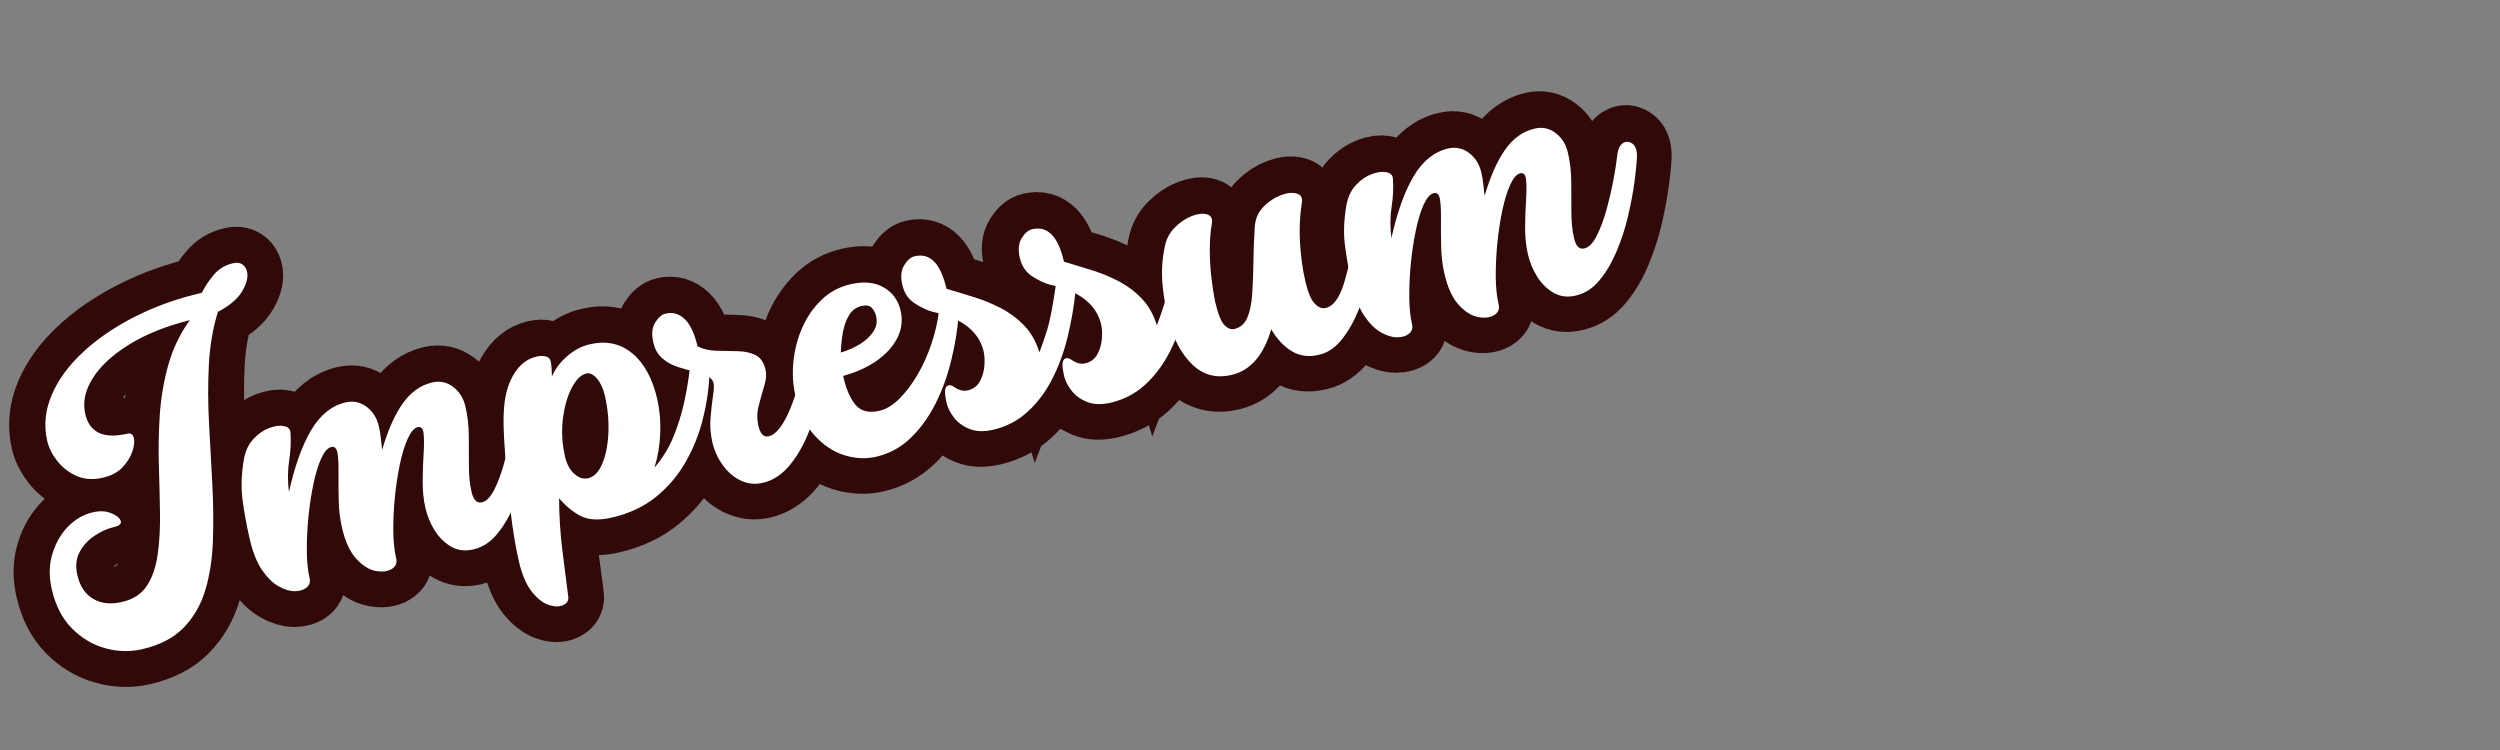 <?xml version="1.0" encoding="utf-8"?>
<svg xmlns="http://www.w3.org/2000/svg" height="150" preserveAspectRatio="xMidYMid meet" version="1.0" viewBox="0 0 375 112.5" width="500" zoomAndPan="magnify">
  <rect x="0" y="0" width="375" height="112.5" fill="#808080" stroke="none"/>
  <defs>
    <g/>
    <clipPath id="e1168f7abf">
      <path clip-rule="nonzero" d="M 0.828 0 L 307 0 L 307 112.004 L 0.828 112.004 Z M 0.828 0"/>
    </clipPath>
    <clipPath id="0db548ed7c">
      <path clip-rule="nonzero" d="M 0.828 39 L 49 39 L 49 100 L 0.828 100 Z M 0.828 39"/>
    </clipPath>
  </defs>
  <g clip-path="url(#e1168f7abf)">
    <path d="M 42.221 52.604 C 39.154 52.602 36.219 51.829 33.422 50.284 C 30.627 48.759 28.359 46.566 26.607 43.715 C 24.859 40.845 23.982 37.399 23.984 33.366 C 23.984 30.162 24.674 27.364 26.055 24.967 C 27.439 22.557 29.198 20.671 31.33 19.322 C 33.478 17.956 35.699 17.267 37.989 17.272 C 39.68 17.27 41.09 17.666 42.225 18.463 C 43.37 19.242 44 20.02 44.121 20.799 C 44.255 21.58 43.591 21.969 42.136 21.967 C 40.576 21.967 38.905 22.306 37.131 22.981 C 35.354 23.642 33.859 24.662 32.652 26.049 C 31.447 27.429 30.843 29.228 30.841 31.447 C 30.847 34.229 31.674 36.39 33.335 37.935 C 34.999 39.467 37.212 40.231 39.974 40.227 C 42.813 40.228 45.098 39.403 46.834 37.76 C 48.582 36.093 49.999 33.848 51.09 31.012 C 52.182 28.17 53.115 24.939 53.893 21.306 C 54.673 17.661 55.466 13.823 56.276 9.793 C 57.097 5.747 58.107 1.73 59.296 -2.271 C 60.501 -6.288 62.08 -10.082 64.038 -13.652 C 66.006 -17.239 68.531 -20.384 71.602 -23.091 C 65.513 -22.978 60.23 -22.146 55.743 -20.601 C 51.26 -19.074 47.783 -17.069 45.316 -14.602 C 42.843 -12.143 41.607 -9.438 41.607 -6.488 C 41.607 -1.841 44.583 0.483 50.542 0.484 C 51.39 0.484 51.817 0.954 51.816 1.894 C 51.818 2.821 51.452 3.872 50.718 5.048 C 49.993 6.212 48.928 7.266 47.518 8.201 C 46.104 9.128 44.34 9.59 42.224 9.593 C 39.828 9.596 37.797 8.978 36.137 7.741 C 34.477 6.503 33.205 4.97 32.323 3.129 C 31.454 1.291 31.023 -0.492 31.019 -2.23 C 31.017 -6.022 32.194 -9.543 34.548 -12.793 C 36.904 -16.056 40.153 -18.884 44.296 -21.285 C 48.46 -23.694 53.254 -25.579 58.675 -26.929 C 64.101 -28.297 69.852 -28.983 75.928 -28.98 C 77.075 -30.302 78.379 -31.516 79.853 -32.619 C 81.338 -33.739 83.04 -34.3 84.966 -34.3 C 85.924 -34.295 86.642 -34.039 87.131 -33.528 C 87.616 -33.025 87.861 -32.387 87.857 -31.605 C 87.914 -30.267 87.204 -28.799 85.719 -27.196 C 84.25 -25.608 81.915 -24.397 78.726 -23.558 C 76.626 -19.936 74.943 -15.886 73.676 -11.406 C 72.415 -6.919 71.352 -2.249 70.503 2.6 C 69.66 7.452 68.817 12.277 67.96 17.072 C 67.128 21.848 66.131 26.376 64.989 30.656 C 63.856 34.924 62.354 38.697 60.486 41.994 C 58.621 45.272 56.21 47.862 53.254 49.76 C 50.298 51.657 46.62 52.605 42.221 52.604 Z M 126.5 47 C 124.457 47 122.762 46.368 121.409 45.103 C 120.055 43.839 119.049 42.256 118.389 40.361 C 117.723 38.465 117.393 36.522 117.393 34.538 C 117.391 32.423 117.657 30.22 118.187 27.946 C 118.735 25.651 119.306 23.511 119.906 21.528 C 120.514 19.54 120.885 17.929 121.032 16.696 C 121.192 15.461 120.858 14.842 120.016 14.844 C 119.109 14.844 118.095 15.563 116.973 17.002 C 115.871 18.445 114.775 20.34 113.691 22.695 C 112.601 25.048 111.6 27.585 110.686 30.305 C 109.795 33.011 109.059 35.641 108.483 38.198 C 107.912 40.762 107.626 43 107.626 44.925 C 107.623 46.073 107.064 46.826 105.946 47.175 C 104.844 47.541 103.539 47.398 102.021 46.735 C 100.521 46.076 99.214 44.75 98.099 42.764 C 96.98 40.764 96.416 38.023 96.422 34.539 C 96.42 32.424 96.66 30.221 97.145 27.944 C 97.634 25.648 98.12 23.508 98.603 21.524 C 99.086 19.54 99.373 17.929 99.461 16.696 C 99.55 15.457 99.17 14.841 98.315 14.84 C 97.42 14.843 96.412 15.563 95.297 17.004 C 94.189 18.445 93.099 20.342 92.009 22.695 C 90.919 25.048 89.917 27.585 89.01 30.306 C 88.113 33.011 87.377 35.641 86.801 38.198 C 86.232 40.756 85.943 43 85.944 44.925 C 85.945 45.826 85.539 46.484 84.73 46.911 C 83.92 47.338 82.911 47.412 81.708 47.135 C 80.503 46.871 79.299 46.176 78.093 45.063 C 76.883 43.942 75.87 42.332 75.048 40.23 C 74.237 38.111 73.837 35.428 73.835 32.177 C 73.832 28.561 73.981 25.279 74.272 22.344 C 74.587 19.388 75.439 16.256 76.834 12.948 C 77.669 11.019 78.811 9.578 80.251 8.624 C 81.708 7.654 83.158 7.081 84.596 6.903 C 86.036 6.713 87.224 6.829 88.15 7.258 C 89.086 7.669 89.502 8.3 89.384 9.154 C 89.016 11.374 88.396 13.587 87.53 15.789 C 86.665 17.986 86.074 20.467 85.766 23.248 C 88.603 17.335 91.51 12.816 94.477 9.681 C 97.463 6.55 100.708 4.987 104.207 4.983 C 106.133 4.983 107.711 5.725 108.948 7.211 C 110.182 8.683 110.802 10.47 110.801 12.572 C 110.8 13.485 110.73 14.409 110.598 15.351 C 110.483 16.278 110.364 17.249 110.248 18.26 C 112.659 13.998 115.131 10.717 117.656 8.426 C 120.188 6.131 122.932 4.988 125.883 4.982 C 127.815 4.983 129.393 5.725 130.63 7.211 C 131.864 8.683 132.478 10.469 132.483 12.572 C 132.478 14.861 132.209 17.247 131.666 19.72 C 131.118 22.185 130.578 24.586 130.031 26.908 C 129.486 29.217 129.214 31.334 129.214 33.259 C 129.217 35.257 129.849 36.258 131.114 36.262 C 132.257 36.258 133.477 35.494 134.775 33.966 C 136.07 32.423 137.319 30.518 138.526 28.25 C 139.732 25.989 140.826 23.735 141.808 21.481 C 142.812 19.219 143.552 17.366 144.04 15.925 C 144.582 14.424 145.287 13.542 146.157 13.279 C 147.038 12.999 147.777 13.248 148.38 14.026 C 148.984 14.805 149.046 16.04 148.559 17.729 C 148.189 19.053 147.552 20.911 146.639 23.291 C 145.745 25.67 144.631 28.214 143.309 30.918 C 141.987 33.629 140.449 36.199 138.698 38.642 C 136.968 41.082 135.071 43.086 133.011 44.661 C 130.968 46.221 128.798 47 126.5 47 Z M 146.554 63.255 C 146.499 64.287 145.956 64.919 144.923 65.151 C 143.912 65.401 142.771 65.145 141.505 64.377 C 140.241 63.629 139.124 62.275 138.151 60.322 C 137.198 58.366 136.721 55.704 136.72 52.336 C 136.72 49.556 136.873 46.425 137.186 42.94 C 137.476 39.443 137.859 35.936 138.329 32.421 C 138.816 28.891 139.316 25.671 139.829 22.761 C 140.347 19.832 140.805 17.614 141.22 16.098 C 142.192 12.556 143.655 9.746 145.607 7.677 C 147.563 5.588 149.748 4.544 152.156 4.544 C 152.999 4.542 153.721 4.696 154.322 5.004 C 154.926 5.299 155.227 5.78 155.225 6.439 C 155.225 6.922 155.164 7.528 155.051 8.246 C 154.93 8.968 154.81 9.6 154.697 10.148 C 155.903 8.514 157.496 7.177 159.479 6.133 C 161.467 5.069 163.481 4.541 165.524 4.542 C 169.63 4.541 172.816 6.038 175.099 9.018 C 177.39 11.993 178.54 16.07 178.538 21.264 C 178.536 24.025 178.148 26.814 177.372 29.618 C 176.591 32.414 175.502 35.016 174.105 37.429 C 176.518 35.68 178.58 33.584 180.304 31.142 C 182.022 28.698 183.517 26.144 184.78 23.465 C 186.042 20.793 187.098 18.249 187.934 15.837 C 188.538 14.26 189.275 13.385 190.137 13.212 C 191.02 13.036 191.734 13.39 192.277 14.266 C 192.821 15.135 192.854 16.409 192.364 18.084 C 191.455 21.465 190.137 24.862 188.419 28.272 C 186.716 31.671 184.581 34.789 182.022 37.627 C 179.466 40.451 176.45 42.72 172.98 44.44 C 169.526 46.145 165.595 47.002 161.203 47.002 C 157.881 47.001 155.388 46.264 153.722 44.797 C 152.08 43.309 150.738 41.544 149.714 39.501 C 148.755 43.718 148.063 47.886 147.637 52.004 C 147.227 56.139 146.866 59.887 146.554 63.255 Z M 153.418 29.93 C 153.413 31.796 153.835 33.336 154.674 34.54 C 155.526 35.742 156.556 36.344 157.763 36.348 C 159.205 36.347 160.571 35.461 161.863 33.676 C 163.16 31.899 164.209 29.583 165.015 26.733 C 165.84 23.862 166.25 20.804 166.254 17.555 C 166.252 15.805 165.933 14.328 165.304 13.12 C 164.674 11.917 163.905 11.316 163.012 11.312 C 161.674 11.311 160.254 12.205 158.756 13.981 C 157.255 15.763 155.987 18.069 154.961 20.907 C 153.932 23.731 153.416 26.738 153.418 29.93 Z M 199.033 47 C 197.107 47.001 195.408 46.414 193.938 45.233 C 192.465 44.058 191.321 42.509 190.498 40.584 C 189.689 38.655 189.285 36.643 189.285 34.541 C 189.284 32.478 189.588 30.505 190.188 28.607 C 190.789 26.709 191.378 25.057 191.952 23.642 C 192.524 22.233 192.816 21.223 192.811 20.622 C 192.815 19.781 192.403 19.046 191.577 18.412 C 190.769 17.782 189.765 17.179 188.559 16.608 C 187.353 16.036 186.148 15.374 184.938 14.619 C 183.736 13.859 182.727 12.909 181.918 11.776 C 181.111 10.631 180.707 9.213 180.704 7.522 C 180.705 5.479 181.215 3.945 182.225 2.931 C 183.258 1.903 184.257 1.389 185.223 1.389 C 187.038 1.389 188.446 2.19 189.46 3.794 C 190.491 5.383 191.005 7.772 191.007 10.965 C 192.211 11.914 193.652 12.605 195.327 13.036 C 197.019 13.458 198.676 13.886 200.287 14.315 C 201.922 14.725 203.272 15.355 204.328 16.212 C 205.388 17.05 205.913 18.398 205.912 20.271 C 205.914 21.342 205.519 22.576 204.727 23.973 C 203.944 25.359 203.151 26.821 202.339 28.364 C 201.53 29.894 201.129 31.492 201.128 33.169 C 201.127 34.024 201.259 34.753 201.525 35.356 C 201.791 35.959 202.29 36.256 203.028 36.257 C 204.893 36.262 207.121 34.438 209.71 30.792 C 212.299 27.146 214.941 22.161 217.651 15.834 C 218.307 14.262 219.092 13.405 219.988 13.252 C 220.896 13.109 221.614 13.476 222.123 14.357 C 222.64 15.227 222.628 16.471 222.08 18.087 C 220.816 21.875 219.351 25.513 217.691 28.981 C 216.048 32.434 214.22 35.525 212.223 38.244 C 210.236 40.951 208.125 43.089 205.895 44.664 C 203.67 46.221 201.389 47.001 199.033 47 Z M 227.405 47 C 224.879 46.999 222.391 46.296 219.949 44.885 C 217.511 43.456 215.507 41.33 213.931 38.506 C 212.371 35.673 211.597 32.147 211.593 27.943 C 211.593 25.221 212.057 22.495 212.982 19.758 C 213.924 17.025 215.247 14.51 216.95 12.219 C 218.672 9.927 220.711 8.073 223.059 6.662 C 225.415 5.247 228.005 4.544 230.825 4.541 C 234.206 4.543 236.805 5.415 238.613 7.17 C 240.42 8.904 241.326 11.006 241.326 13.473 C 241.324 15.946 240.541 18.102 238.962 19.938 C 237.404 21.773 235.311 23.209 232.678 24.241 C 230.063 25.251 227.189 25.83 224.053 25.956 L 224.055 26.4 C 224.053 29.356 224.504 31.738 225.4 33.543 C 226.314 35.353 228.09 36.258 230.739 36.261 C 232.489 36.259 234.325 35.657 236.254 34.45 C 238.177 33.242 240.057 31.652 241.898 29.667 C 243.737 27.662 245.391 25.465 246.863 23.07 C 248.346 20.657 249.508 18.274 250.343 15.921 C 251.007 14.175 251.77 13.267 252.638 13.212 C 253.52 13.154 254.221 13.596 254.735 14.537 C 255.247 15.458 255.262 16.643 254.779 18.085 C 253.693 21.529 252.285 24.951 250.566 28.36 C 248.863 31.76 246.83 34.862 244.48 37.67 C 242.127 40.463 239.531 42.724 236.695 44.44 C 233.868 46.145 230.773 46.999 227.405 47 Z M 224.782 20.269 C 226.535 20.138 228.188 19.82 229.746 19.317 C 231.319 18.805 232.611 18.071 233.627 17.117 C 234.653 16.146 235.168 14.933 235.17 13.478 C 235.173 12.754 234.989 12.053 234.62 11.361 C 234.264 10.665 233.488 10.323 232.281 10.32 C 230.956 10.321 229.813 10.808 228.839 11.779 C 227.887 12.734 227.078 13.984 226.415 15.528 C 225.751 17.053 225.21 18.638 224.782 20.269 Z M 256.749 47.002 C 254.472 47 252.62 46.508 251.196 45.521 C 249.782 44.523 248.758 43.328 248.129 41.949 C 247.498 40.551 247.178 39.25 247.181 38.044 C 247.177 35.765 247.483 34.465 248.087 34.14 C 248.687 33.802 249.32 34.026 249.977 34.804 C 250.89 35.771 251.854 36.261 252.872 36.26 C 254.25 36.258 255.376 35.76 256.246 34.759 C 257.129 33.762 257.781 32.6 258.204 31.274 C 258.633 29.95 258.849 28.812 258.847 27.859 C 258.848 25.386 258.03 23.128 256.4 21.082 C 254.765 19.028 252.264 17.218 248.896 15.66 C 247.632 14.997 246.356 13.991 245.063 12.636 C 243.766 11.267 243.12 9.565 243.12 7.522 C 243.121 5.48 243.631 3.946 244.641 2.932 C 245.674 1.903 246.673 1.389 247.639 1.39 C 251.496 1.39 253.419 4.548 253.418 10.873 C 255.227 11.89 257.172 12.997 259.243 14.205 C 261.316 15.406 263.286 16.8 265.156 18.373 C 267.023 19.932 268.587 21.754 269.85 23.84 C 271.115 25.913 271.844 28.332 272.036 31.098 C 273.169 29.408 274.14 27.856 274.948 26.443 C 275.769 25.033 276.546 23.502 277.263 21.859 C 277.985 20.198 278.801 18.186 279.708 15.836 C 280.312 14.259 281.061 13.387 281.964 13.21 C 282.872 13.034 283.59 13.402 284.124 14.314 C 284.669 15.21 284.666 16.469 284.124 18.087 C 282.858 21.881 281.351 25.509 279.598 28.982 C 277.863 32.434 275.853 35.521 273.556 38.243 C 271.281 40.95 268.732 43.091 265.923 44.663 C 263.13 46.22 260.072 46.997 256.749 47.002 Z M 286.198 47.002 C 283.921 47 282.063 46.507 280.639 45.52 C 279.231 44.523 278.206 43.334 277.572 41.948 C 276.941 40.549 276.627 39.25 276.624 38.042 C 276.626 35.765 276.926 34.463 277.529 34.139 C 278.136 33.802 278.763 34.025 279.426 34.804 C 280.339 35.771 281.303 36.261 282.315 36.259 C 283.699 36.258 284.825 35.76 285.689 34.758 C 286.571 33.76 287.224 32.598 287.653 31.274 C 288.082 29.95 288.292 28.811 288.29 27.857 C 288.291 25.384 287.479 23.128 285.841 21.087 C 284.214 19.028 281.713 17.218 278.345 15.66 C 277.081 14.997 275.799 13.99 274.505 12.635 C 273.215 11.267 272.569 9.565 272.569 7.522 C 272.564 5.478 273.074 3.944 274.09 2.932 C 275.117 1.902 276.116 1.388 277.088 1.39 C 280.939 1.389 282.868 4.548 282.867 10.873 C 284.676 11.89 286.615 12.995 288.692 14.205 C 290.765 15.406 292.735 16.8 294.599 18.371 C 296.466 19.93 298.036 21.754 299.299 23.84 C 300.564 25.913 301.293 28.332 301.485 31.098 C 302.612 29.406 303.583 27.854 304.391 26.441 C 305.218 25.033 305.989 23.5 306.706 21.858 C 307.428 20.196 308.244 18.185 309.157 15.836 C 309.76 14.265 310.51 13.387 311.406 13.208 C 312.321 13.034 313.039 13.402 313.567 14.313 C 314.111 15.208 314.115 16.469 313.566 18.085 C 312.301 21.88 310.8 25.509 309.047 28.982 C 307.312 32.434 305.295 35.526 303.005 38.243 C 300.724 40.948 298.181 43.091 295.372 44.663 C 292.579 46.219 289.521 46.997 286.198 47.002 Z M 316.724 47.002 C 312.814 47.061 309.834 45.52 307.793 42.393 C 305.747 39.259 304.671 35.317 304.55 30.57 C 304.477 27.852 304.638 24.971 305.035 21.943 C 305.429 18.901 306.29 15.901 307.615 12.949 C 308.392 11.137 309.565 9.756 311.122 8.803 C 312.698 7.827 314.262 7.241 315.818 7.032 C 317.395 6.814 318.628 6.961 319.528 7.475 C 320.44 7.992 320.621 8.849 320.076 10.055 C 319.359 11.809 318.74 13.788 318.226 15.993 C 317.709 18.178 317.329 20.394 317.076 22.627 C 316.839 24.85 316.695 26.892 316.637 28.759 C 316.634 31.832 316.951 33.857 317.583 34.825 C 318.218 35.78 318.931 36.258 319.727 36.258 C 321.222 36.257 322.45 35.6 323.408 34.273 C 324.375 32.936 325.206 31.143 325.9 28.895 C 326.592 26.626 327.269 24.112 327.931 21.347 C 328.591 18.569 329.347 15.767 330.199 12.947 C 330.806 11.077 331.868 9.664 333.4 8.711 C 334.942 7.741 336.526 7.153 338.14 6.944 C 339.77 6.725 341.065 6.886 342.022 7.433 C 342.994 7.977 343.204 8.848 342.665 10.055 C 341.513 12.818 340.654 15.897 340.078 19.276 C 339.506 22.642 339.221 25.833 339.219 28.848 C 339.223 31.551 339.552 33.468 340.216 34.58 C 340.891 35.701 341.708 36.262 342.662 36.259 C 344.587 36.259 346.512 34.561 348.444 31.162 C 350.364 27.753 352.807 22.644 355.764 15.839 C 356.427 14.262 357.206 13.403 358.101 13.257 C 359.01 13.107 359.728 13.475 360.243 14.357 C 360.755 15.226 360.742 16.469 360.194 18.086 C 358.928 21.939 357.466 25.596 355.804 29.071 C 354.147 32.527 352.382 35.6 350.516 38.29 C 348.646 40.966 346.702 43.09 344.689 44.663 C 342.678 46.223 340.645 47.001 338.602 47.001 C 336.017 47.058 333.889 46.294 332.232 44.705 C 330.571 43.102 329.317 40.98 328.478 38.332 C 325.288 44.053 321.372 46.943 316.724 47.002 Z M 402.814 46.997 C 400.77 47.003 399.068 46.37 397.715 45.105 C 396.368 43.842 395.355 42.258 394.695 40.363 C 394.036 38.462 393.705 36.526 393.705 34.542 C 393.704 32.42 393.969 30.223 394.5 27.944 C 395.041 25.653 395.613 23.507 396.22 21.525 C 396.82 19.542 397.197 17.932 397.345 16.694 C 397.506 15.458 397.164 14.844 396.33 14.841 C 395.416 14.84 394.401 15.565 393.286 17.006 C 392.183 18.449 391.088 20.344 389.998 22.697 C 388.909 25.044 387.913 27.582 387 30.302 C 386.103 33.007 385.365 35.643 384.796 38.201 C 384.22 40.758 383.932 43.002 383.932 44.927 C 383.935 46.077 383.372 46.822 382.258 47.179 C 381.156 47.545 379.845 47.4 378.333 46.738 C 376.828 46.072 375.52 44.752 374.405 42.766 C 373.286 40.766 372.73 38.02 372.728 34.541 C 372.727 32.42 372.972 30.224 373.458 27.941 C 373.94 25.65 374.426 23.51 374.909 21.526 C 375.399 19.544 375.685 17.933 375.774 16.693 C 375.862 15.461 375.476 14.843 374.627 14.843 C 373.726 14.845 372.718 15.566 371.604 17.006 C 370.503 18.443 369.406 20.344 368.315 22.697 C 367.233 25.046 366.231 27.582 365.317 30.302 C 364.421 33.007 363.683 35.643 363.113 38.201 C 362.538 40.758 362.25 43.002 362.25 44.928 C 362.253 45.822 361.845 46.486 361.042 46.914 C 360.232 47.341 359.224 47.409 358.016 47.131 C 356.81 46.867 355.605 46.178 354.401 45.059 C 353.196 43.939 352.182 42.335 351.356 40.226 C 350.55 38.115 350.143 35.43 350.141 32.179 C 350.145 28.564 350.293 25.283 350.586 22.341 C 350.895 19.384 351.746 16.251 353.141 12.944 C 353.982 11.023 355.123 9.582 356.564 8.621 C 358.015 7.65 359.466 7.077 360.91 6.9 C 362.35 6.71 363.53 6.831 364.457 7.254 C 365.4 7.667 365.81 8.296 365.691 9.15 C 365.324 11.37 364.709 13.584 363.842 15.793 C 362.972 17.981 362.386 20.47 362.074 23.244 C 364.917 17.333 367.818 12.812 370.79 9.685 C 373.771 6.546 377.015 4.983 380.513 4.986 C 382.439 4.985 384.023 5.729 385.254 7.213 C 386.49 8.679 387.109 10.466 387.109 12.568 C 387.107 13.481 387.044 14.407 386.912 15.349 C 386.797 16.275 386.677 17.246 386.554 18.262 C 388.973 13.996 391.437 10.719 393.97 8.424 C 396.494 6.133 399.239 4.983 402.195 4.985 C 404.121 4.985 405.699 5.727 406.937 7.213 C 408.172 8.679 408.792 10.466 408.789 12.574 C 408.79 14.865 408.515 17.249 407.974 19.716 C 407.43 22.188 406.886 24.582 406.344 26.905 C 405.799 29.214 405.527 31.331 405.528 33.257 C 405.523 35.26 406.155 36.26 407.421 36.258 C 408.569 36.261 409.791 35.492 411.081 33.968 C 412.378 32.419 413.626 30.514 414.832 28.252 C 416.038 25.991 417.133 23.731 418.12 21.484 C 419.119 19.214 419.859 17.362 420.348 15.921 C 420.889 14.42 421.595 13.538 422.465 13.275 C 423.345 12.995 424.09 13.245 424.693 14.03 C 425.297 14.808 425.352 16.042 424.871 17.732 C 424.501 19.057 423.86 20.907 422.952 23.289 C 422.051 25.672 420.943 28.217 419.622 30.922 C 418.294 33.625 416.761 36.202 415.012 38.639 C 413.274 41.084 411.377 43.088 409.317 44.664 C 407.274 46.223 405.104 47.003 402.814 46.997 Z M 402.814 46.997" fill="none" stroke="#310909" stroke-linecap="butt" stroke-linejoin="miter" stroke-miterlimit="4" stroke-opacity="1" stroke-width="17.618" transform="matrix(0.598, -0.138, 0.138, 0.598, -11.191, 71.726)"/>
  </g>
  <g clip-path="url(#0db548ed7c)">
    <g fill="#ffffff" fill-opacity="1">
      <g transform="translate(9.641, 96.55)">
        <g>
          <path d="M 11.688 0.828 C 9.844 1.254 7.977 1.203 6.094 0.672 C 4.219 0.141 2.555 -0.859 1.109 -2.328 C -0.328 -3.797 -1.32 -5.738 -1.875 -8.156 C -2.312 -10.07 -2.281 -11.844 -1.781 -13.469 C -1.289 -15.102 -0.504 -16.473 0.578 -17.578 C 1.672 -18.68 2.906 -19.391 4.281 -19.703 C 5.289 -19.941 6.191 -19.906 6.984 -19.594 C 7.785 -19.289 8.273 -18.91 8.453 -18.453 C 8.629 -18.004 8.285 -17.68 7.422 -17.484 C 6.473 -17.266 5.516 -16.832 4.547 -16.188 C 3.578 -15.551 2.828 -14.734 2.297 -13.734 C 1.766 -12.742 1.656 -11.582 1.969 -10.25 C 2.352 -8.594 3.145 -7.414 4.344 -6.719 C 5.539 -6.02 6.973 -5.863 8.641 -6.25 C 10.328 -6.633 11.578 -7.445 12.391 -8.688 C 13.203 -9.926 13.738 -11.461 14 -13.297 C 14.27 -15.141 14.391 -17.207 14.359 -19.5 C 14.328 -21.789 14.27 -24.203 14.188 -26.734 C 14.113 -29.266 14.16 -31.805 14.328 -34.359 C 14.504 -36.922 14.93 -39.41 15.609 -41.828 C 16.285 -44.242 17.359 -46.477 18.828 -48.531 C 15.203 -47.613 12.156 -46.383 9.688 -44.844 C 7.219 -43.312 5.41 -41.633 4.266 -39.812 C 3.117 -37.988 2.75 -36.191 3.156 -34.422 C 3.801 -31.648 5.91 -30.676 9.484 -31.5 C 9.992 -31.613 10.312 -31.391 10.438 -30.828 C 10.562 -30.273 10.484 -29.598 10.203 -28.797 C 9.93 -27.992 9.441 -27.211 8.734 -26.453 C 8.023 -25.703 7.035 -25.18 5.766 -24.891 C 4.316 -24.555 3.008 -24.645 1.844 -25.156 C 0.688 -25.676 -0.273 -26.422 -1.047 -27.391 C -1.816 -28.367 -2.32 -29.383 -2.562 -30.438 C -3.082 -32.707 -2.863 -34.977 -1.906 -37.25 C -0.957 -39.52 0.594 -41.66 2.75 -43.672 C 4.906 -45.691 7.508 -47.477 10.562 -49.031 C 13.625 -50.594 16.977 -51.789 20.625 -52.625 C 21.113 -53.582 21.723 -54.492 22.453 -55.359 C 23.191 -56.223 24.141 -56.789 25.297 -57.062 C 25.867 -57.195 26.332 -57.145 26.688 -56.906 C 27.051 -56.664 27.289 -56.305 27.406 -55.828 C 27.613 -55.047 27.383 -54.078 26.719 -52.922 C 26.062 -51.766 24.836 -50.711 23.047 -49.766 C 22.285 -47.316 21.832 -44.66 21.688 -41.797 C 21.539 -38.93 21.551 -35.988 21.719 -32.969 C 21.895 -29.957 22.055 -26.961 22.203 -23.984 C 22.359 -21.004 22.391 -18.156 22.297 -15.438 C 22.203 -12.727 21.82 -10.258 21.156 -8.031 C 20.488 -5.812 19.398 -3.93 17.891 -2.391 C 16.391 -0.848 14.32 0.223 11.688 0.828 Z M 11.688 0.828"/>
        </g>
      </g>
    </g>
  </g>
  <g fill="#ffffff" fill-opacity="1">
    <g transform="translate(39.212, 89.741)">
      <g>
        <path d="M 31.797 -7.328 C 30.566 -7.035 29.457 -7.172 28.469 -7.734 C 27.488 -8.305 26.664 -9.113 26 -10.156 C 25.344 -11.207 24.879 -12.328 24.609 -13.516 C 24.316 -14.773 24.176 -16.125 24.188 -17.562 C 24.195 -19.008 24.242 -20.367 24.328 -21.641 C 24.41 -22.922 24.41 -23.941 24.328 -24.703 C 24.254 -25.461 23.961 -25.785 23.453 -25.672 C 22.922 -25.547 22.422 -24.973 21.953 -23.953 C 21.492 -22.941 21.098 -21.656 20.766 -20.094 C 20.441 -18.539 20.191 -16.891 20.016 -15.141 C 19.848 -13.391 19.77 -11.707 19.781 -10.094 C 19.801 -8.488 19.945 -7.113 20.219 -5.969 C 20.375 -5.281 20.141 -4.75 19.516 -4.375 C 18.891 -4.008 18.082 -3.922 17.094 -4.109 C 16.113 -4.305 15.148 -4.922 14.203 -5.953 C 13.266 -6.984 12.555 -8.539 12.078 -10.625 C 11.785 -11.883 11.625 -13.234 11.594 -14.672 C 11.562 -16.109 11.551 -17.457 11.562 -18.719 C 11.582 -19.977 11.535 -20.984 11.422 -21.734 C 11.305 -22.484 10.992 -22.801 10.484 -22.688 C 9.941 -22.562 9.438 -21.988 8.969 -20.969 C 8.508 -19.945 8.117 -18.66 7.797 -17.109 C 7.473 -15.555 7.223 -13.906 7.047 -12.156 C 6.879 -10.406 6.801 -8.723 6.812 -7.109 C 6.82 -5.504 6.961 -4.129 7.234 -2.984 C 7.359 -2.43 7.207 -1.973 6.781 -1.609 C 6.352 -1.254 5.758 -1.07 5 -1.062 C 4.238 -1.062 3.422 -1.312 2.547 -1.812 C 1.672 -2.312 0.844 -3.133 0.062 -4.281 C -0.707 -5.438 -1.316 -6.984 -1.766 -8.922 C -2.254 -11.086 -2.613 -13.07 -2.844 -14.875 C -3.07 -16.688 -3 -18.68 -2.625 -20.859 C -2.395 -22.129 -1.91 -23.148 -1.172 -23.922 C -0.441 -24.703 0.344 -25.242 1.188 -25.547 C 2.031 -25.859 2.758 -25.953 3.375 -25.828 C 3.988 -25.711 4.316 -25.391 4.359 -24.859 C 4.453 -23.461 4.383 -22.047 4.156 -20.609 C 3.938 -19.18 3.926 -17.617 4.125 -15.922 C 5 -19.848 6.113 -22.953 7.469 -25.234 C 8.832 -27.523 10.562 -28.91 12.656 -29.391 C 13.812 -29.648 14.859 -29.422 15.797 -28.703 C 16.734 -27.992 17.344 -27.008 17.625 -25.75 C 17.75 -25.219 17.844 -24.664 17.906 -24.094 C 17.969 -23.52 18.035 -22.91 18.109 -22.266 C 18.953 -25.16 19.973 -27.469 21.172 -29.188 C 22.379 -30.906 23.863 -31.969 25.625 -32.375 C 26.781 -32.645 27.828 -32.422 28.766 -31.703 C 29.711 -30.984 30.328 -29.992 30.609 -28.734 C 30.93 -27.367 31.098 -25.91 31.109 -24.359 C 31.117 -22.805 31.125 -21.297 31.125 -19.828 C 31.125 -18.367 31.258 -17.066 31.531 -15.922 C 31.801 -14.734 32.312 -14.223 33.062 -14.391 C 33.75 -14.547 34.367 -15.176 34.922 -16.281 C 35.484 -17.383 35.973 -18.691 36.391 -20.203 C 36.805 -21.711 37.156 -23.211 37.438 -24.703 C 37.719 -26.191 37.906 -27.406 38 -28.344 C 38.113 -29.312 38.414 -29.938 38.906 -30.219 C 39.395 -30.5 39.875 -30.445 40.344 -30.062 C 40.812 -29.676 41.016 -28.953 40.953 -27.891 C 40.91 -27.035 40.785 -25.832 40.578 -24.281 C 40.367 -22.738 40.051 -21.062 39.625 -19.25 C 39.207 -17.445 38.641 -15.695 37.922 -14 C 37.211 -12.301 36.352 -10.844 35.344 -9.625 C 34.344 -8.406 33.16 -7.641 31.797 -7.328 Z M 31.797 -7.328"/>
      </g>
    </g>
  </g>
  <g fill="#ffffff" fill-opacity="1">
    <g transform="translate(77.865, 80.84)">
      <g>
        <path d="M 7.359 8.547 C 7.473 9.172 7.238 9.625 6.656 9.906 C 6.082 10.188 5.363 10.191 4.5 9.922 C 3.633 9.648 2.781 8.992 1.938 7.953 C 1.094 6.91 0.438 5.383 -0.031 3.375 C -0.414 1.707 -0.754 -0.191 -1.047 -2.328 C -1.348 -4.461 -1.594 -6.613 -1.781 -8.781 C -1.977 -10.957 -2.129 -12.953 -2.234 -14.766 C -2.336 -16.586 -2.359 -17.977 -2.297 -18.938 C -2.223 -21.207 -1.742 -23.094 -0.859 -24.594 C 0.016 -26.102 1.18 -27.023 2.641 -27.359 C 3.141 -27.473 3.594 -27.477 4 -27.375 C 4.406 -27.281 4.648 -27.035 4.734 -26.641 C 4.805 -26.359 4.852 -25.992 4.875 -25.547 C 4.906 -25.098 4.922 -24.703 4.922 -24.359 C 5.41 -25.504 6.176 -26.523 7.219 -27.422 C 8.258 -28.328 9.395 -28.922 10.625 -29.203 C 13.082 -29.766 15.195 -29.312 16.969 -27.844 C 18.75 -26.375 20 -24.094 20.719 -21 C 21.094 -19.344 21.242 -17.617 21.172 -15.828 C 21.098 -14.047 20.812 -12.336 20.312 -10.703 C 21.508 -12.086 22.453 -13.625 23.141 -15.312 C 23.836 -17.008 24.379 -18.742 24.766 -20.516 C 25.148 -22.297 25.43 -23.973 25.609 -25.547 C 25.742 -26.555 26.062 -27.176 26.562 -27.406 C 27.062 -27.645 27.535 -27.535 27.984 -27.078 C 28.43 -26.629 28.625 -25.867 28.562 -24.797 C 28.488 -22.648 28.172 -20.438 27.609 -18.156 C 27.055 -15.883 26.207 -13.727 25.062 -11.688 C 23.926 -9.645 22.438 -7.867 20.594 -6.359 C 18.758 -4.859 16.531 -3.805 13.906 -3.203 C 11.914 -2.742 10.32 -2.844 9.125 -3.5 C 7.938 -4.156 6.895 -5.023 6 -6.109 C 6.008 -3.453 6.172 -0.863 6.484 1.656 C 6.797 4.188 7.086 6.484 7.359 8.547 Z M 6.891 -12.344 C 7.148 -11.227 7.613 -10.367 8.281 -9.766 C 8.957 -9.16 9.656 -8.941 10.375 -9.109 C 11.238 -9.305 11.938 -10.023 12.469 -11.266 C 13 -12.516 13.305 -14.047 13.391 -15.859 C 13.484 -17.68 13.305 -19.566 12.859 -21.516 C 12.617 -22.566 12.227 -23.41 11.688 -24.047 C 11.145 -24.68 10.602 -24.938 10.062 -24.812 C 9.27 -24.625 8.539 -23.895 7.875 -22.625 C 7.219 -21.352 6.781 -19.797 6.562 -17.953 C 6.344 -16.117 6.453 -14.25 6.891 -12.344 Z M 6.891 -12.344"/>
      </g>
    </g>
  </g>
  <g fill="#ffffff" fill-opacity="1">
    <g transform="translate(104.084, 74.803)">
      <g>
        <path d="M 10.328 -2.375 C 9.18 -2.113 8.082 -2.227 7.031 -2.719 C 5.988 -3.219 5.086 -3.988 4.328 -5.031 C 3.578 -6.082 3.055 -7.234 2.766 -8.484 C 2.484 -9.711 2.395 -10.938 2.5 -12.156 C 2.602 -13.375 2.723 -14.441 2.859 -15.359 C 3.004 -16.285 3.035 -16.938 2.953 -17.312 C 2.836 -17.812 2.488 -18.191 1.906 -18.453 C 1.332 -18.723 0.648 -18.945 -0.141 -19.125 C -0.941 -19.312 -1.754 -19.539 -2.578 -19.812 C -3.398 -20.094 -4.133 -20.52 -4.781 -21.094 C -5.426 -21.664 -5.863 -22.457 -6.094 -23.469 C -6.375 -24.695 -6.273 -25.688 -5.797 -26.438 C -5.328 -27.195 -4.801 -27.641 -4.219 -27.766 C -3.145 -28.016 -2.191 -27.734 -1.359 -26.922 C -0.523 -26.109 0.109 -24.75 0.547 -22.844 C 1.398 -22.426 2.359 -22.207 3.422 -22.188 C 4.492 -22.176 5.547 -22.156 6.578 -22.125 C 7.609 -22.102 8.492 -21.91 9.234 -21.547 C 9.984 -21.18 10.488 -20.441 10.75 -19.328 C 10.906 -18.68 10.844 -17.891 10.562 -16.953 C 10.281 -16.016 10.004 -15.031 9.734 -14 C 9.461 -12.977 9.441 -11.957 9.672 -10.938 C 9.785 -10.438 9.961 -10.023 10.203 -9.703 C 10.453 -9.379 10.789 -9.266 11.219 -9.359 C 12.344 -9.617 13.426 -11.016 14.469 -13.547 C 15.52 -16.078 16.422 -19.426 17.172 -23.594 C 17.348 -24.613 17.691 -25.234 18.203 -25.453 C 18.723 -25.672 19.203 -25.555 19.641 -25.109 C 20.078 -24.66 20.242 -23.906 20.141 -22.844 C 19.898 -20.414 19.52 -18.047 19 -15.734 C 18.488 -13.43 17.82 -11.332 17 -9.438 C 16.188 -7.539 15.223 -5.969 14.109 -4.719 C 12.992 -3.477 11.734 -2.695 10.328 -2.375 Z M 10.328 -2.375"/>
      </g>
    </g>
  </g>
  <g fill="#ffffff" fill-opacity="1">
    <g transform="translate(121.924, 70.695)">
      <g>
        <path d="M 9.453 -2.172 C 7.941 -1.828 6.359 -1.91 4.703 -2.422 C 3.055 -2.941 1.566 -3.938 0.234 -5.406 C -1.086 -6.883 -2.039 -8.883 -2.625 -11.406 C -3 -13.031 -3.094 -14.727 -2.906 -16.5 C -2.727 -18.27 -2.285 -19.957 -1.578 -21.562 C -0.867 -23.164 0.086 -24.551 1.297 -25.719 C 2.504 -26.883 3.957 -27.664 5.656 -28.062 C 7.676 -28.52 9.348 -28.352 10.672 -27.562 C 11.992 -26.77 12.82 -25.629 13.156 -24.141 C 13.5 -22.672 13.332 -21.281 12.656 -19.969 C 11.977 -18.656 10.926 -17.508 9.5 -16.531 C 8.07 -15.551 6.422 -14.812 4.547 -14.312 L 4.609 -14.047 C 5.016 -12.285 5.613 -10.926 6.406 -9.969 C 7.207 -9.008 8.398 -8.711 9.984 -9.078 C 11.023 -9.316 12.035 -9.93 13.016 -10.922 C 14.004 -11.91 14.914 -13.125 15.75 -14.562 C 16.582 -16.008 17.27 -17.551 17.812 -19.188 C 18.363 -20.832 18.727 -22.422 18.906 -23.953 C 19.062 -25.086 19.395 -25.734 19.906 -25.891 C 20.426 -26.047 20.906 -25.879 21.344 -25.391 C 21.781 -24.898 21.953 -24.188 21.859 -23.25 C 21.672 -21.039 21.297 -18.801 20.734 -16.531 C 20.18 -14.258 19.398 -12.125 18.391 -10.125 C 17.379 -8.125 16.141 -6.414 14.672 -5 C 13.211 -3.582 11.473 -2.641 9.453 -2.172 Z M 4.203 -17.812 C 5.234 -18.125 6.18 -18.539 7.047 -19.062 C 7.91 -19.594 8.582 -20.219 9.062 -20.938 C 9.551 -21.656 9.691 -22.441 9.484 -23.297 C 9.391 -23.734 9.18 -24.133 8.859 -24.5 C 8.547 -24.863 8.031 -24.961 7.312 -24.797 C 6.52 -24.617 5.898 -24.172 5.453 -23.453 C 5.016 -22.742 4.703 -21.883 4.516 -20.875 C 4.336 -19.875 4.234 -18.852 4.203 -17.812 Z M 4.203 -17.812"/>
      </g>
    </g>
  </g>
  <g fill="#ffffff" fill-opacity="1">
    <g transform="translate(141.439, 66.201)">
      <g>
        <path d="M 7.516 -1.734 C 6.148 -1.422 4.973 -1.461 3.984 -1.859 C 3.004 -2.254 2.227 -2.82 1.656 -3.562 C 1.082 -4.312 0.711 -5.047 0.547 -5.766 C 0.234 -7.129 0.234 -7.953 0.547 -8.234 C 0.859 -8.523 1.27 -8.477 1.781 -8.094 C 2.457 -7.645 3.098 -7.492 3.703 -7.641 C 4.535 -7.828 5.145 -8.273 5.531 -8.984 C 5.926 -9.703 6.156 -10.484 6.219 -11.328 C 6.281 -12.18 6.242 -12.898 6.109 -13.484 C 5.766 -14.953 4.969 -16.188 3.719 -17.188 C 2.469 -18.195 0.727 -18.941 -1.5 -19.422 C -2.352 -19.641 -3.258 -20.062 -4.219 -20.688 C -5.188 -21.312 -5.812 -22.238 -6.094 -23.469 C -6.375 -24.695 -6.273 -25.688 -5.797 -26.438 C -5.328 -27.195 -4.801 -27.641 -4.219 -27.766 C -1.914 -28.297 -0.332 -26.672 0.531 -22.891 C 1.758 -22.523 3.078 -22.125 4.484 -21.688 C 5.898 -21.258 7.27 -20.707 8.594 -20.031 C 9.926 -19.352 11.113 -18.477 12.156 -17.406 C 13.195 -16.332 13.969 -14.977 14.469 -13.344 C 14.914 -14.52 15.285 -15.582 15.578 -16.531 C 15.867 -17.488 16.113 -18.516 16.312 -19.609 C 16.52 -20.703 16.734 -22.016 16.953 -23.547 C 17.086 -24.555 17.414 -25.18 17.938 -25.422 C 18.469 -25.66 18.953 -25.547 19.391 -25.078 C 19.836 -24.609 20.016 -23.848 19.922 -22.797 C 19.68 -20.359 19.273 -17.977 18.703 -15.656 C 18.141 -13.344 17.359 -11.219 16.359 -9.281 C 15.359 -7.352 14.129 -5.727 12.672 -4.406 C 11.211 -3.082 9.492 -2.191 7.516 -1.734 Z M 7.516 -1.734"/>
      </g>
    </g>
  </g>
  <g fill="#ffffff" fill-opacity="1">
    <g transform="translate(159.063, 62.143)">
      <g>
        <path d="M 7.516 -1.734 C 6.148 -1.422 4.973 -1.461 3.984 -1.859 C 3.004 -2.254 2.227 -2.82 1.656 -3.562 C 1.082 -4.312 0.711 -5.047 0.547 -5.766 C 0.234 -7.129 0.234 -7.953 0.547 -8.234 C 0.859 -8.523 1.27 -8.477 1.781 -8.094 C 2.457 -7.645 3.098 -7.492 3.703 -7.641 C 4.535 -7.828 5.145 -8.273 5.531 -8.984 C 5.926 -9.703 6.156 -10.484 6.219 -11.328 C 6.281 -12.18 6.242 -12.898 6.109 -13.484 C 5.766 -14.953 4.969 -16.188 3.719 -17.188 C 2.469 -18.195 0.727 -18.941 -1.5 -19.422 C -2.352 -19.641 -3.258 -20.062 -4.219 -20.688 C -5.188 -21.312 -5.812 -22.238 -6.094 -23.469 C -6.375 -24.695 -6.273 -25.688 -5.797 -26.438 C -5.328 -27.195 -4.801 -27.641 -4.219 -27.766 C -1.914 -28.297 -0.332 -26.672 0.531 -22.891 C 1.758 -22.523 3.078 -22.125 4.484 -21.688 C 5.898 -21.258 7.27 -20.707 8.594 -20.031 C 9.926 -19.352 11.113 -18.477 12.156 -17.406 C 13.195 -16.332 13.969 -14.977 14.469 -13.344 C 14.914 -14.52 15.285 -15.582 15.578 -16.531 C 15.867 -17.488 16.113 -18.516 16.312 -19.609 C 16.52 -20.703 16.734 -22.016 16.953 -23.547 C 17.086 -24.555 17.414 -25.18 17.938 -25.422 C 18.469 -25.66 18.953 -25.547 19.391 -25.078 C 19.836 -24.609 20.016 -23.848 19.922 -22.797 C 19.68 -20.359 19.273 -17.977 18.703 -15.656 C 18.141 -13.344 17.359 -11.219 16.359 -9.281 C 15.359 -7.352 14.129 -5.727 12.672 -4.406 C 11.211 -3.082 9.492 -2.191 7.516 -1.734 Z M 7.516 -1.734"/>
      </g>
    </g>
  </g>
  <g fill="#ffffff" fill-opacity="1">
    <g transform="translate(176.686, 58.084)">
      <g>
        <path d="M 8.156 -1.875 C 5.82 -1.289 3.828 -1.797 2.172 -3.391 C 0.516 -4.992 -0.672 -7.211 -1.391 -10.047 C -1.805 -11.648 -2.109 -13.391 -2.297 -15.266 C -2.484 -17.141 -2.379 -19.055 -1.984 -21.016 C -1.766 -22.191 -1.254 -23.176 -0.453 -23.969 C 0.348 -24.77 1.203 -25.344 2.109 -25.688 C 3.023 -26.031 3.785 -26.109 4.391 -25.922 C 5.004 -25.734 5.234 -25.242 5.078 -24.453 C 4.879 -23.305 4.781 -22.039 4.781 -20.656 C 4.781 -19.27 4.859 -17.891 5.016 -16.516 C 5.172 -15.148 5.363 -13.91 5.594 -12.797 C 6.02 -10.953 6.488 -9.785 7 -9.297 C 7.508 -8.805 7.992 -8.617 8.453 -8.734 C 9.359 -8.941 10.008 -9.504 10.406 -10.422 C 10.801 -11.348 11.047 -12.531 11.141 -13.969 C 11.242 -15.414 11.305 -17.016 11.328 -18.766 C 11.348 -20.523 11.414 -22.312 11.531 -24.125 C 11.633 -25.32 12.078 -26.312 12.859 -27.094 C 13.641 -27.883 14.504 -28.457 15.453 -28.812 C 16.398 -29.164 17.195 -29.242 17.844 -29.047 C 18.5 -28.848 18.742 -28.352 18.578 -27.562 C 18.285 -25.75 18.195 -23.789 18.312 -21.688 C 18.438 -19.594 18.707 -17.648 19.125 -15.859 C 19.5 -14.234 19.961 -13.129 20.516 -12.547 C 21.066 -11.973 21.625 -11.754 22.188 -11.891 C 23.344 -12.16 24.266 -13.441 24.953 -15.734 C 25.641 -18.035 26.395 -21.426 27.219 -25.906 C 27.395 -26.926 27.742 -27.547 28.266 -27.766 C 28.785 -27.984 29.258 -27.867 29.688 -27.422 C 30.125 -26.973 30.289 -26.223 30.188 -25.172 C 29.969 -22.691 29.598 -20.301 29.078 -18 C 28.566 -15.695 27.93 -13.613 27.172 -11.75 C 26.422 -9.895 25.551 -8.359 24.562 -7.141 C 23.57 -5.922 22.469 -5.172 21.25 -4.891 C 19.707 -4.492 18.328 -4.66 17.109 -5.391 C 15.898 -6.117 14.863 -7.219 14 -8.688 C 12.875 -4.832 10.926 -2.562 8.156 -1.875 Z M 8.156 -1.875"/>
      </g>
    </g>
  </g>
  <g fill="#ffffff" fill-opacity="1">
    <g transform="translate(204.581, 51.661)">
      <g>
        <path d="M 31.797 -7.328 C 30.566 -7.035 29.457 -7.172 28.469 -7.734 C 27.488 -8.305 26.664 -9.113 26 -10.156 C 25.344 -11.207 24.879 -12.328 24.609 -13.516 C 24.316 -14.773 24.176 -16.125 24.188 -17.562 C 24.195 -19.008 24.242 -20.367 24.328 -21.641 C 24.41 -22.922 24.41 -23.941 24.328 -24.703 C 24.254 -25.461 23.961 -25.785 23.453 -25.672 C 22.922 -25.547 22.422 -24.973 21.953 -23.953 C 21.492 -22.941 21.098 -21.656 20.766 -20.094 C 20.441 -18.539 20.191 -16.891 20.016 -15.141 C 19.848 -13.391 19.77 -11.707 19.781 -10.094 C 19.801 -8.488 19.945 -7.113 20.219 -5.969 C 20.375 -5.281 20.141 -4.75 19.516 -4.375 C 18.891 -4.008 18.082 -3.922 17.094 -4.109 C 16.113 -4.305 15.148 -4.922 14.203 -5.953 C 13.266 -6.984 12.555 -8.539 12.078 -10.625 C 11.785 -11.883 11.625 -13.234 11.594 -14.672 C 11.562 -16.109 11.551 -17.457 11.562 -18.719 C 11.582 -19.977 11.535 -20.984 11.422 -21.734 C 11.305 -22.484 10.992 -22.801 10.484 -22.688 C 9.941 -22.562 9.438 -21.988 8.969 -20.969 C 8.508 -19.945 8.117 -18.66 7.797 -17.109 C 7.473 -15.555 7.223 -13.906 7.047 -12.156 C 6.879 -10.406 6.801 -8.723 6.812 -7.109 C 6.82 -5.504 6.961 -4.129 7.234 -2.984 C 7.359 -2.43 7.207 -1.973 6.781 -1.609 C 6.352 -1.254 5.758 -1.07 5 -1.062 C 4.238 -1.062 3.422 -1.312 2.547 -1.812 C 1.672 -2.312 0.844 -3.133 0.062 -4.281 C -0.707 -5.438 -1.316 -6.984 -1.766 -8.922 C -2.254 -11.086 -2.613 -13.07 -2.844 -14.875 C -3.07 -16.688 -3 -18.68 -2.625 -20.859 C -2.395 -22.129 -1.91 -23.148 -1.172 -23.922 C -0.441 -24.703 0.344 -25.242 1.188 -25.547 C 2.031 -25.859 2.758 -25.953 3.375 -25.828 C 3.988 -25.711 4.316 -25.391 4.359 -24.859 C 4.453 -23.461 4.383 -22.047 4.156 -20.609 C 3.938 -19.18 3.926 -17.617 4.125 -15.922 C 5 -19.848 6.113 -22.953 7.469 -25.234 C 8.832 -27.523 10.562 -28.91 12.656 -29.391 C 13.812 -29.648 14.859 -29.422 15.797 -28.703 C 16.734 -27.992 17.344 -27.008 17.625 -25.75 C 17.75 -25.219 17.844 -24.664 17.906 -24.094 C 17.969 -23.52 18.035 -22.91 18.109 -22.266 C 18.953 -25.16 19.973 -27.469 21.172 -29.188 C 22.379 -30.906 23.863 -31.969 25.625 -32.375 C 26.781 -32.645 27.828 -32.422 28.766 -31.703 C 29.711 -30.984 30.328 -29.992 30.609 -28.734 C 30.93 -27.367 31.098 -25.91 31.109 -24.359 C 31.117 -22.805 31.125 -21.297 31.125 -19.828 C 31.125 -18.367 31.258 -17.066 31.531 -15.922 C 31.801 -14.734 32.312 -14.223 33.062 -14.391 C 33.75 -14.547 34.367 -15.176 34.922 -16.281 C 35.484 -17.383 35.973 -18.691 36.391 -20.203 C 36.805 -21.711 37.156 -23.211 37.438 -24.703 C 37.719 -26.191 37.906 -27.406 38 -28.344 C 38.113 -29.312 38.414 -29.938 38.906 -30.219 C 39.395 -30.5 39.875 -30.445 40.344 -30.062 C 40.812 -29.676 41.016 -28.953 40.953 -27.891 C 40.91 -27.035 40.785 -25.832 40.578 -24.281 C 40.367 -22.738 40.051 -21.062 39.625 -19.25 C 39.207 -17.445 38.641 -15.695 37.922 -14 C 37.211 -12.301 36.352 -10.844 35.344 -9.625 C 34.344 -8.406 33.16 -7.641 31.797 -7.328 Z M 31.797 -7.328"/>
      </g>
    </g>
  </g>
</svg>